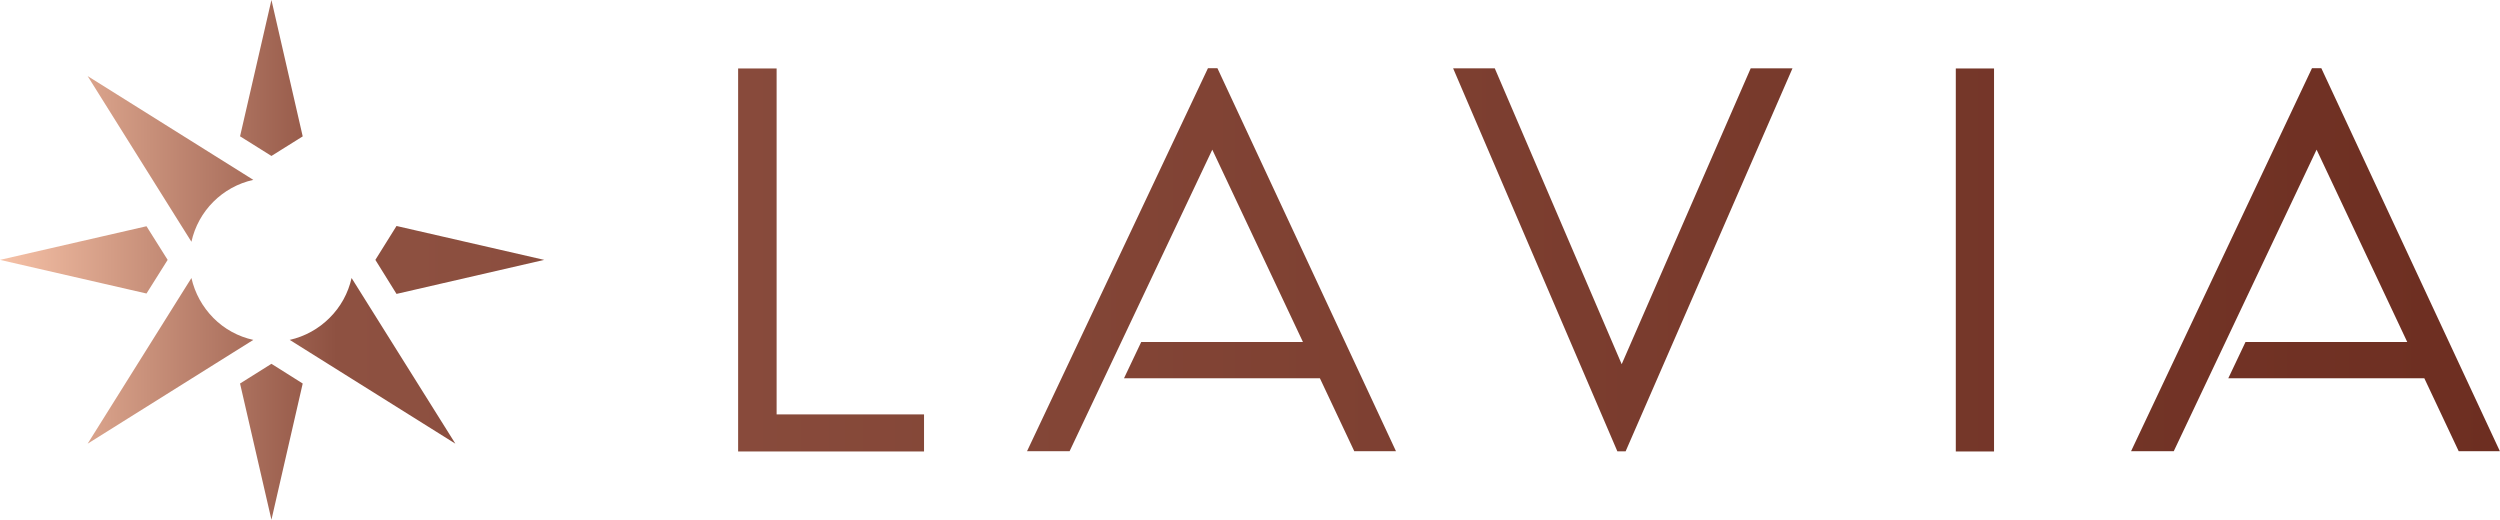<?xml version="1.0" encoding="UTF-8"?>
<svg id="_レイヤー_1" data-name="レイヤー 1" xmlns="http://www.w3.org/2000/svg" xmlns:xlink="http://www.w3.org/1999/xlink" viewBox="0 0 190.28 39.56">
  <defs>
    <style>
      .cls-1 {
        fill: url(#_名称未設定グラデーション_2);
        stroke-width: 0px;
      }
    </style>
    <linearGradient id="_名称未設定グラデーション_2" data-name="名称未設定グラデーション 2" x1="-.29" y1="1029.73" x2=".71" y2="1029.73" gradientTransform="translate(54.72 40757.03) scale(190.28 -39.56)" gradientUnits="userSpaceOnUse">
      <stop offset="0" stop-color="#fbc7ac"/>
      <stop offset=".14" stop-color="#8e5141"/>
      <stop offset="1" stop-color="#6d2e21"/>
    </linearGradient>
  </defs>
  <path id="_合体_3" data-name="合体 3" class="cls-1" d="M18.27,29.19l2.39-1.5,2.38,1.5-2.38,10.37-2.39-10.37ZM187.14,34.35l-2.62-5.56h-14.92l1.31-2.76h12.31l-6.9-14.64-10.87,22.95h-3.25l13.77-29.15h.71l13.59,29.15h-3.14ZM148.86,34.35V5.21h2.91v29.15h-2.91ZM123.1,34.35l-12.5-29.15h3.17l9.66,22.52,9.82-22.52h3.18l-12.7,29.15h-.63ZM103.08,34.35l-2.62-5.56h-14.91l1.31-2.76h12.31l-6.9-14.64-10.86,22.95h-3.24l13.77-29.15h.72l13.59,29.15h-3.14ZM56.18,34.35V5.21h2.93v26.33h11.22v2.82h-14.15ZM22.05,25.87c1.15-.26,2.2-.84,3.03-1.67.84-.83,1.42-1.88,1.68-3.04l7.9,12.61-12.61-7.9ZM13.49,22.88l1.08-1.72c.26,1.15.84,2.2,1.67,3.04.83.84,1.89,1.42,3.04,1.67l-1.55.97-11.06,6.93,6.82-10.89ZM28.57,19.78l1.61-2.58,11.24,2.58-11.24,2.59-1.61-2.59ZM0,19.78l11.15-2.56,1.61,2.56-1.61,2.56L0,19.78ZM13.49,16.68L6.67,5.79l12.61,7.9c-2.35.52-4.19,2.36-4.71,4.71l-1.08-1.72ZM18.27,10.38L20.66,0l2.38,10.38-2.38,1.49-2.38-1.49Z"/>
</svg>